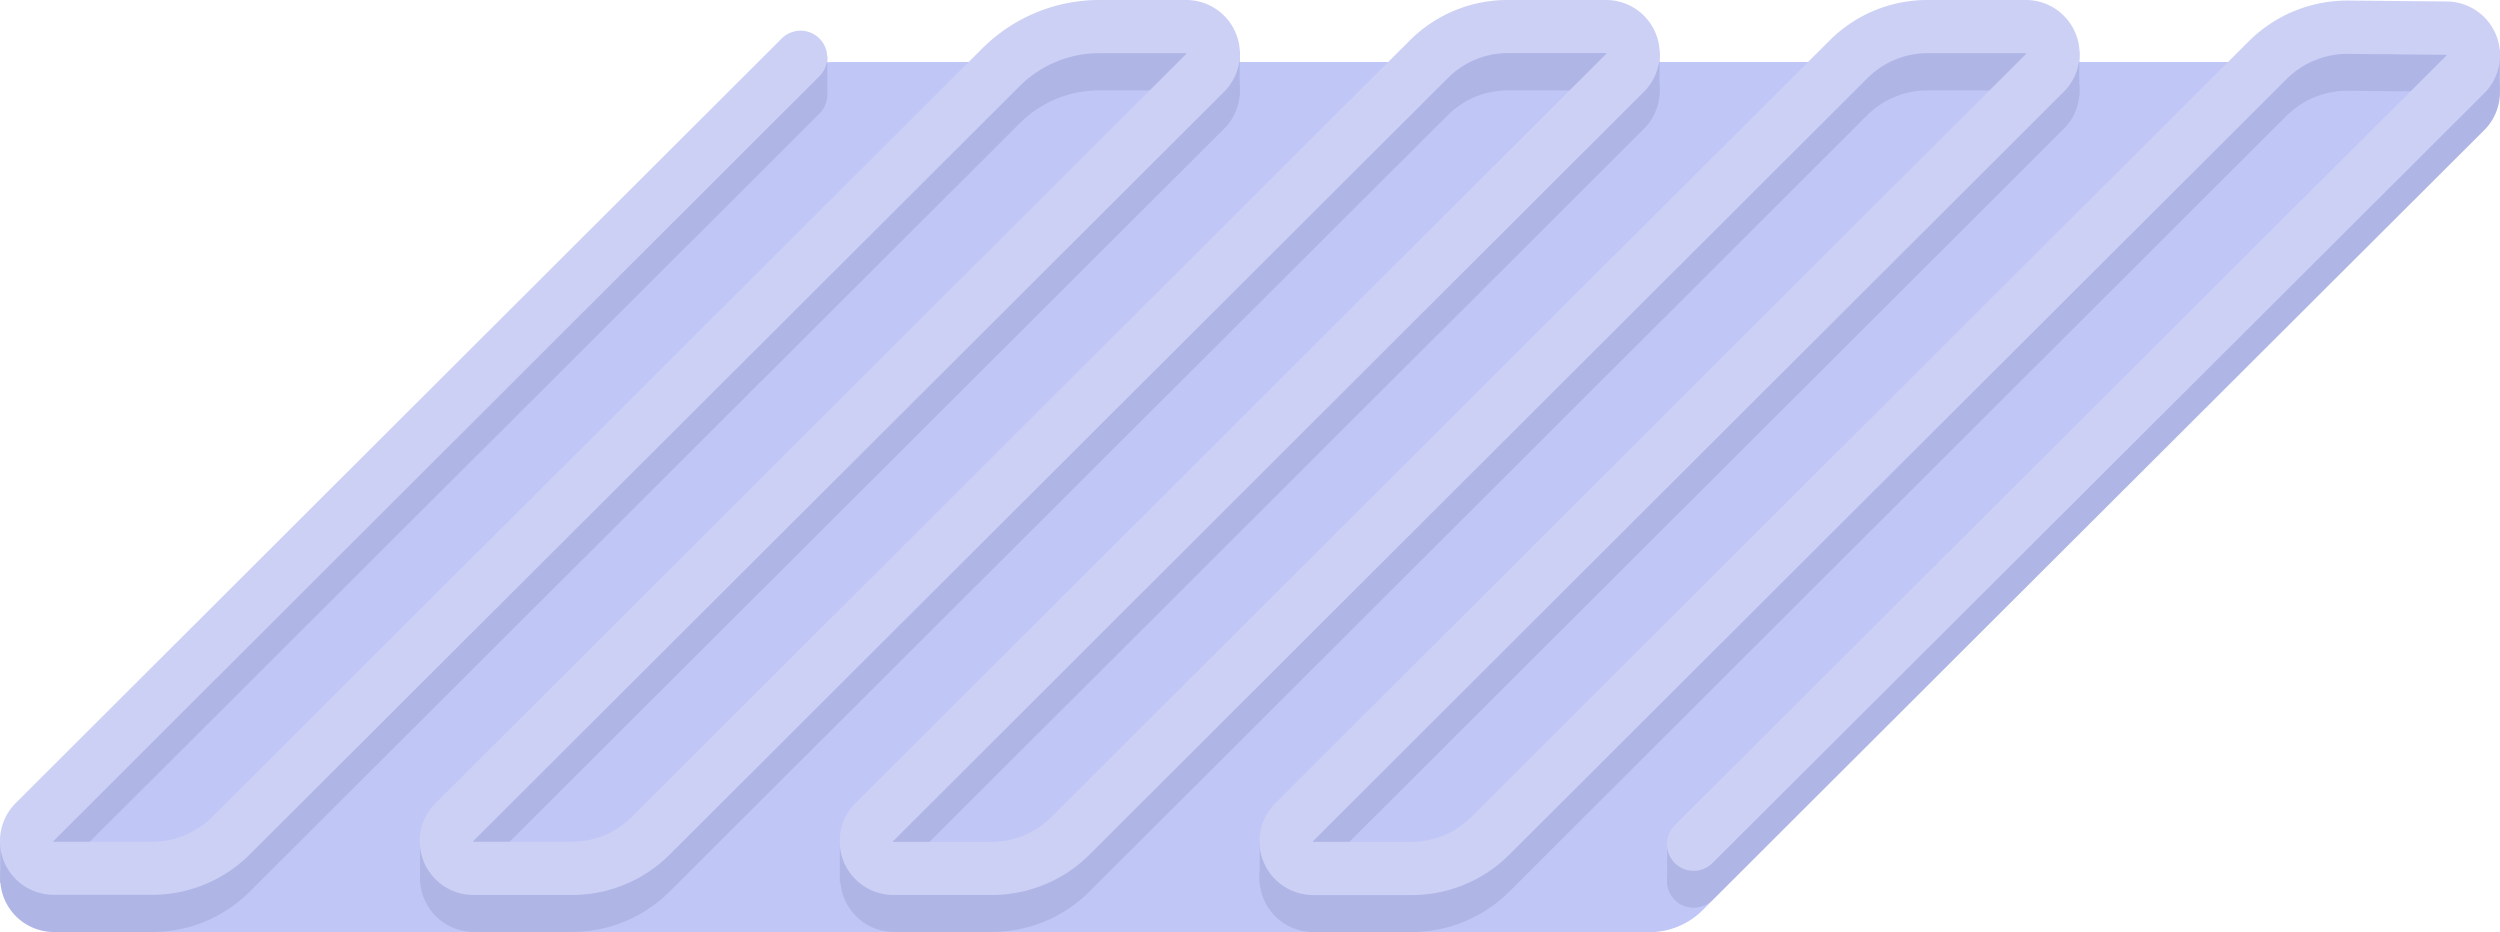 <svg xmlns="http://www.w3.org/2000/svg" viewBox="0 0 493.74 184.1"><title>kovova_rohoz</title><path d="M22.76,184.1h303a14.86,14.86,0,0,0,10.53-4.37l142.06-142A14.9,14.9,0,0,0,467.8,12.24h-303a14.92,14.92,0,0,0-10.54,4.36l-142,142.06A14.91,14.91,0,0,0,22.76,184.1Z" fill="#c0c7f7"/><rect x="487.58" y="9.92" width="6.14" height="8.08" fill="#afb6e6"/><rect x="157.24" y="11.15" width="6.14" height="8.08" fill="#afb6e6"/><path d="M278.72,184.07H259.36a10.61,10.61,0,0,1-7.5-18.12L400.14,18a.12.12,0,0,0,0-.15h-19.4a16.83,16.83,0,0,0-12,4.94L215.2,176.05a27.26,27.26,0,0,1-19.39,8H176.45A10.61,10.61,0,0,1,169,166L317.23,18a.14.14,0,0,0,0-.15h-19.4a16.82,16.82,0,0,0-11.95,4.94L132.28,176.05a27.26,27.26,0,0,1-19.39,8H93.53A10.61,10.61,0,0,1,86,166L234.31,18a.12.12,0,0,0,0-.15H217.14a22.19,22.19,0,0,0-15.79,6.54l-152,151.68a27.3,27.3,0,0,1-19.39,8H10.61A10.61,10.61,0,0,1,3.11,166L154.39,15a5.26,5.26,0,1,1,7.44,7.45L10.56,173.4a.12.12,0,0,0,0,.15H30a16.82,16.82,0,0,0,12-4.95l152-151.68A32.66,32.66,0,0,1,217.14,7.3h17.12a10.61,10.61,0,0,1,7.5,18.12L93.47,173.4a.16.16,0,0,0,0,.15h19.4a16.78,16.78,0,0,0,12-4.95L278.42,15.32a27.26,27.26,0,0,1,19.39-8h19.36a10.61,10.61,0,0,1,7.5,18.12l-148.28,148a.12.12,0,0,0,0,.15h19.4a16.8,16.8,0,0,0,11.95-4.95L361.33,15.32a27.3,27.3,0,0,1,19.39-8h19.37a10.61,10.61,0,0,1,7.5,18.12l-148.28,148a.12.12,0,0,0,0,.15h19.4a16.82,16.82,0,0,0,11.95-4.95L444.17,15.41a27.59,27.59,0,0,1,19.4-8h.25l19.41.18a10.61,10.61,0,0,1,7.39,18.12l-152.39,152a5.26,5.26,0,0,1-7.49-7.4l.05-.06,152.39-152a.14.14,0,0,0,0-.15l-19.45-.17h-.15a17.06,17.06,0,0,0-12,4.94L298.12,176.05A27.3,27.3,0,0,1,278.72,184.07Z" fill="#afb6e6"/><rect x="0.02" y="165.7" width="6.14" height="8.65" fill="#afb6e6"/><rect x="82.95" y="165.7" width="6.14" height="8.65" fill="#afb6e6"/><rect x="165.86" y="165.7" width="6.14" height="8.65" fill="#afb6e6"/><rect x="248.78" y="165.7" width="6.14" height="8.65" fill="#afb6e6"/><rect x="238.69" y="10.12" width="6.14" height="8.65" fill="#afb6e6"/><rect x="321.6" y="10.12" width="6.14" height="8.65" fill="#afb6e6"/><rect x="404.52" y="10.12" width="6.14" height="8.65" fill="#afb6e6"/><rect x="329.26" y="166.34" width="6.14" height="8.08" fill="#afb6e6"/><path d="M278.72,176.77H259.36a10.61,10.61,0,0,1-7.5-18.12l148.28-148a.12.12,0,0,0,0-.15h-19.4a16.8,16.8,0,0,0-12,5L215.2,168.75a27.26,27.26,0,0,1-19.39,8H176.45a10.61,10.61,0,0,1-7.5-18.12l148.28-148a.14.14,0,0,0,0-.15h-19.4a16.78,16.78,0,0,0-11.95,5L132.28,168.75a27.26,27.26,0,0,1-19.39,8H93.53A10.61,10.61,0,0,1,86,158.65l148.28-148a.12.12,0,0,0,0-.15H217.14a22.23,22.23,0,0,0-15.79,6.54l-152,151.68a27.3,27.3,0,0,1-19.39,8H10.61a10.61,10.61,0,0,1-7.5-18.12l151.28-151a5.26,5.26,0,1,1,7.44,7.45L10.56,166.1a.12.12,0,0,0,0,.15H30a16.82,16.82,0,0,0,12-5l152-151.68A32.71,32.71,0,0,1,217.14,0h17.12a10.61,10.61,0,0,1,7.5,18.12L93.47,166.1a.16.16,0,0,0,0,.15h19.4a16.78,16.78,0,0,0,12-5L278.42,8a27.28,27.28,0,0,1,19.39-8h19.36a10.61,10.61,0,0,1,7.5,18.12l-148.28,148a.12.12,0,0,0,0,.15h19.4a16.8,16.8,0,0,0,11.95-5L361.34,8a27.26,27.26,0,0,1,19.39-8h19.36a10.61,10.61,0,0,1,7.5,18.12l-148.28,148a.12.12,0,0,0,0,.15h19.4a16.82,16.82,0,0,0,11.95-5L444.17,8.11a27.63,27.63,0,0,1,19.65-8l19.41.18a10.61,10.61,0,0,1,7.39,18.13l-152.39,152a5.26,5.26,0,1,1-7.49-7.4l.05-.06,152.39-152a.12.12,0,0,0,0-.14l-19.45-.18a17.05,17.05,0,0,0-12.11,4.94L298.12,168.75A27.3,27.3,0,0,1,278.72,176.77Z" fill="#ccd0f5"/></svg>